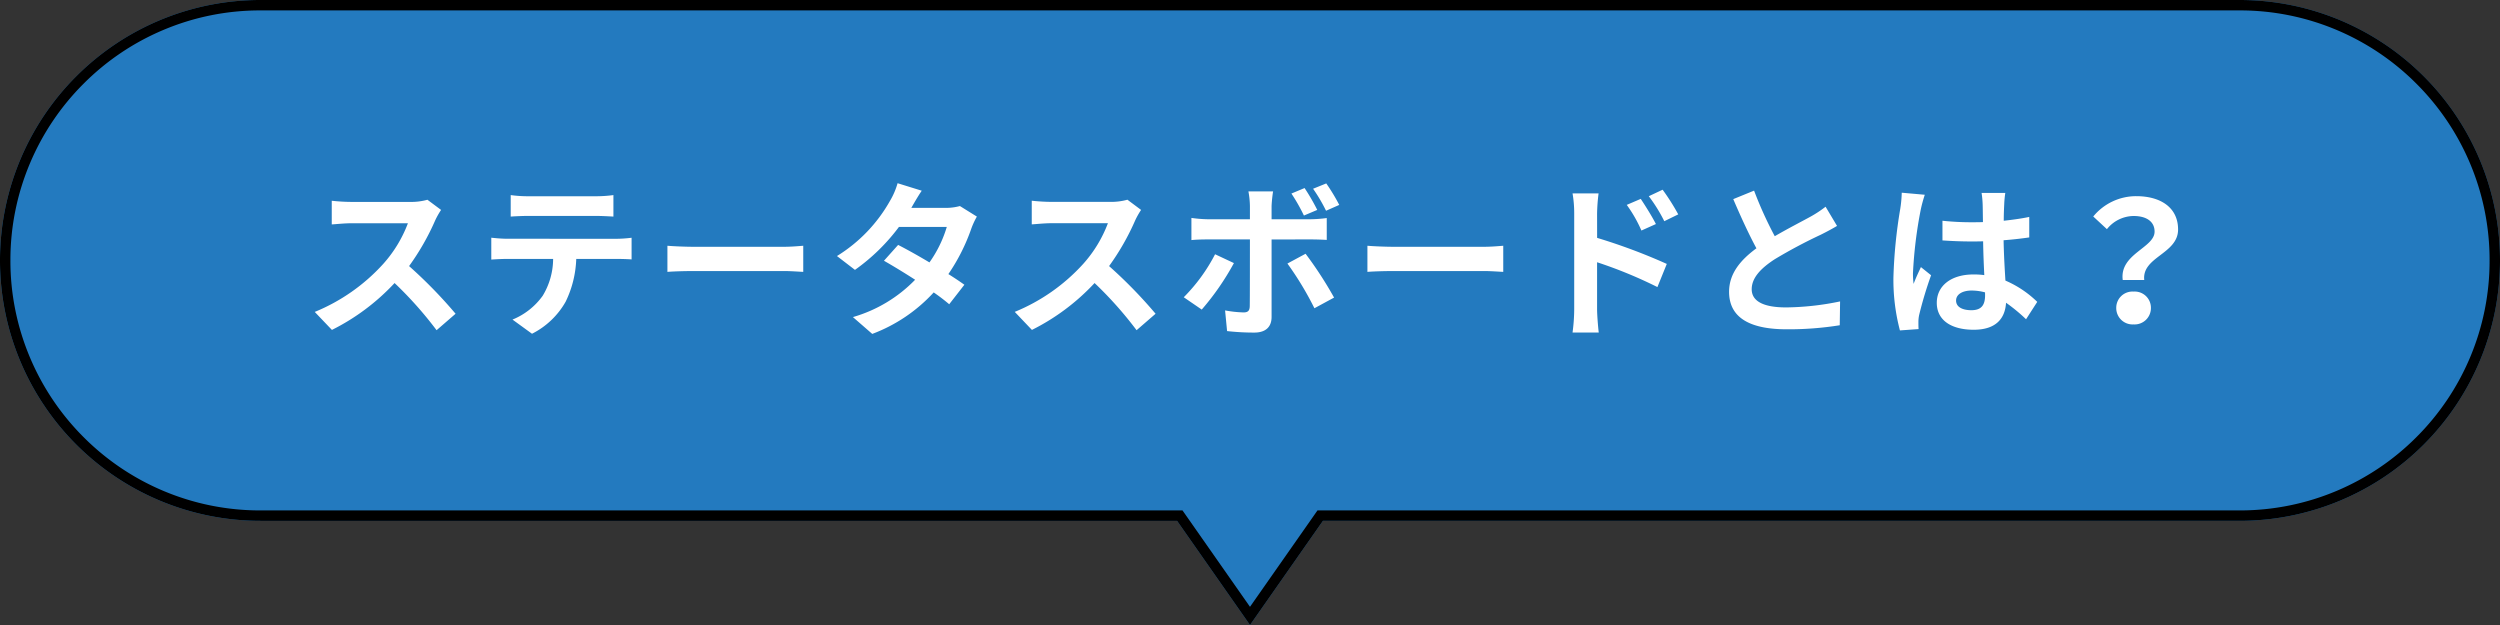 <svg xmlns="http://www.w3.org/2000/svg" width="240" height="59.999" viewBox="0 0 240 59.999">
  <rect x="0" y="0" width="240" height="59.999" fill="#333333" stroke="none"/>
  <g id="グループ_16" data-name="グループ 16" transform="translate(-233.308 -689)">
    <path id="合体_1" data-name="合体 1" d="M-273.693,12h-88a25,25,0,0,1-25-25,25,25,0,0,1,25-25h190a25,25,0,0,1,25,25,25,25,0,0,1-25,25h-88l-7,10Z" transform="translate(620 727)" fill="#237abf"/>
    <path id="合体_1_-_アウトライン" data-name="合体 1 - アウトライン" d="M-266.693,20.256l6.48-9.256h88.521a23.85,23.85,0,0,0,9.342-1.886,23.922,23.922,0,0,0,7.629-5.144,23.921,23.921,0,0,0,5.144-7.629A23.847,23.847,0,0,0-147.692-13a23.85,23.85,0,0,0-1.886-9.342,23.921,23.921,0,0,0-5.144-7.629,23.921,23.921,0,0,0-7.629-5.144A23.849,23.849,0,0,0-171.692-37h-190a23.851,23.851,0,0,0-9.342,1.886,23.92,23.92,0,0,0-7.629,5.144,23.92,23.92,0,0,0-5.144,7.629A23.851,23.851,0,0,0-385.692-13a23.848,23.848,0,0,0,1.886,9.341,23.92,23.92,0,0,0,5.144,7.629,23.921,23.921,0,0,0,7.629,5.144A23.851,23.851,0,0,0-361.692,11h88.52l6.48,9.256m0,1.744-7-10h-88a25,25,0,0,1-25-25,25,25,0,0,1,25-25h190a25,25,0,0,1,25,25,25,25,0,0,1-25,25h-88Z" transform="translate(620 727)"/>
    <path id="パス_9" data-name="パス 9" d="M-79.968-11.824a5.776,5.776,0,0,1-1.664.208h-5.632a17.875,17.875,0,0,1-1.888-.112v2.272c.336-.016,1.216-.112,1.888-.112h5.424a12.4,12.4,0,0,1-2.384,3.92,18.127,18.127,0,0,1-6.56,4.592L-89.136.672a21.076,21.076,0,0,0,6.016-4.5A36.486,36.486,0,0,1-79.088.7L-77.264-.88a44.98,44.98,0,0,0-4.464-4.576,23.524,23.524,0,0,0,2.512-4.4,7.56,7.56,0,0,1,.56-.992Zm16.128,1.552c.56,0,1.168.032,1.728.064v-2.064a12.535,12.535,0,0,1-1.728.112h-6.432a11.921,11.921,0,0,1-1.7-.112v2.064c.48-.032,1.152-.064,1.712-.064ZM-72.3-8.08c-.5,0-1.056-.048-1.536-.1v2.1c.448-.032,1.072-.064,1.536-.064h4.4A6.876,6.876,0,0,1-68.9-2.608a6.646,6.646,0,0,1-2.9,2.288l1.872,1.36A7.677,7.677,0,0,0-66.7-2.032,10.151,10.151,0,0,0-65.68-6.144h3.856c.448,0,1.056.016,1.456.048v-2.08a12.311,12.311,0,0,1-1.456.1ZM-56.928-4.9c.592-.048,1.664-.08,2.576-.08h8.592c.672,0,1.488.064,1.872.08V-7.408c-.416.032-1.136.1-1.872.1h-8.592c-.832,0-2-.048-2.576-.1Zm28.08-6.32a5.08,5.08,0,0,1-1.392.176h-3.28l.016-.016c.192-.336.608-1.072.992-1.632l-2.32-.72a7.079,7.079,0,0,1-.72,1.68,14.646,14.646,0,0,1-5.1,5.312l1.728,1.328A18.829,18.829,0,0,0-34.7-9.216h4.592a11.654,11.654,0,0,1-1.664,3.408c-1.072-.64-2.16-1.248-3.008-1.68l-1.36,1.52c.816.464,1.9,1.12,2.992,1.824A13.53,13.53,0,0,1-39.12-.56l1.856,1.616a15.271,15.271,0,0,0,5.9-3.984,18.528,18.528,0,0,1,1.488,1.136l1.456-1.872c-.4-.288-.944-.656-1.536-1.024a18.418,18.418,0,0,0,2.208-4.384,7.527,7.527,0,0,1,.528-1.136Zm16.08-.608a5.776,5.776,0,0,1-1.664.208h-5.632a17.875,17.875,0,0,1-1.888-.112v2.272c.336-.016,1.216-.112,1.888-.112h5.424a12.4,12.4,0,0,1-2.384,3.92,18.127,18.127,0,0,1-6.56,4.592L-21.936.672a21.076,21.076,0,0,0,6.016-4.5A36.486,36.486,0,0,1-11.888.7L-10.064-.88a44.98,44.98,0,0,0-4.464-4.576,23.524,23.524,0,0,0,2.512-4.4,7.56,7.56,0,0,1,.56-.992Zm20.336.5A18.182,18.182,0,0,0,6.32-13.392l-1.264.512A15.577,15.577,0,0,1,6.3-10.768Zm-2.112.48a20.216,20.216,0,0,0-1.216-2.1l-1.264.528a17.4,17.4,0,0,1,1.2,2.112ZM-4.352-6.592A16.673,16.673,0,0,1-7.36-2.464L-5.632-1.28A25.112,25.112,0,0,0-2.544-5.744ZM4.816-8.016c.432,0,1.056.016,1.552.048v-2.1A12.469,12.469,0,0,1,4.8-9.952H1.072v-1.28a12.97,12.97,0,0,1,.144-1.392H-1.152a8.289,8.289,0,0,1,.144,1.392v1.28H-5.072a12.429,12.429,0,0,1-1.552-.128v2.128c.448-.048,1.072-.064,1.552-.064h4.064V-8c0,.752,0,5.824-.016,6.416-.016.416-.176.576-.592.576A11.066,11.066,0,0,1-3.392-1.2L-3.2.784A23.1,23.1,0,0,0-.592.928c1.136,0,1.664-.576,1.664-1.5v-7.44ZM2.592-5.7A30.378,30.378,0,0,1,5.184-1.408L7.072-2.432A37.192,37.192,0,0,0,4.336-6.64Zm7.68.8c.592-.048,1.664-.08,2.576-.08H21.44c.672,0,1.488.064,1.872.08V-7.408c-.416.032-1.136.1-1.872.1H12.848c-.832,0-2-.048-2.576-.1Zm29.84-5.52a21.189,21.189,0,0,0-1.5-2.368l-1.328.624a14.981,14.981,0,0,1,1.488,2.4Zm-2.144.928c-.368-.72-1.008-1.744-1.456-2.416l-1.344.576a13.036,13.036,0,0,1,1.408,2.464ZM32.32-10.5a17.4,17.4,0,0,1,.144-1.936h-2.5a11.29,11.29,0,0,1,.16,1.936v9.2a17.325,17.325,0,0,1-.16,2.224H32.48C32.4.272,32.32-.848,32.32-1.3V-5.824A42.864,42.864,0,0,1,38.112-3.44l.9-2.224a55.663,55.663,0,0,0-6.688-2.5Zm21.936-.656a10.94,10.94,0,0,1-1.456.96c-.752.416-2.128,1.12-3.424,1.872A37.147,37.147,0,0,1,47.392-12.7l-2,.816c.72,1.68,1.488,3.36,2.224,4.72-1.52,1.12-2.624,2.416-2.624,4.176,0,2.72,2.384,3.6,5.536,3.6A30.989,30.989,0,0,0,55.616.224l.032-2.288a26.5,26.5,0,0,1-5.184.576c-2.192,0-3.3-.608-3.3-1.744,0-1.1.88-2.016,2.208-2.88a48.525,48.525,0,0,1,4.416-2.352c.576-.288,1.088-.56,1.568-.848ZM61.568-12.5a11.888,11.888,0,0,1-.144,1.552,46.961,46.961,0,0,0-.656,6.608A19.113,19.113,0,0,0,61.392.72L63.184.592c-.016-.224-.016-.5-.016-.656a3.128,3.128,0,0,1,.08-.736,37.8,37.8,0,0,1,1.136-3.776l-.976-.784c-.24.528-.5,1.056-.7,1.616a7.333,7.333,0,0,1-.064-1.024,41.9,41.9,0,0,1,.752-6.128,13.316,13.316,0,0,1,.384-1.408Zm8,9.84c0,.928-.336,1.44-1.312,1.44-.832,0-1.472-.288-1.472-.928,0-.592.608-.96,1.5-.96a4.94,4.94,0,0,1,1.28.176Zm5.008.64A10.057,10.057,0,0,0,71.52-4.064c-.064-1.072-.144-2.336-.176-3.872.864-.064,1.7-.16,2.464-.272v-1.968c-.752.16-1.584.272-2.448.368,0-.7.032-1.3.048-1.648a10.121,10.121,0,0,1,.1-1.024H69.232a8.964,8.964,0,0,1,.1,1.04c.016.336.016.976.032,1.76-.368.016-.752.016-1.12.016a26.273,26.273,0,0,1-2.768-.144V-7.92c.944.064,1.84.1,2.768.1.368,0,.752,0,1.136-.016.016,1.12.064,2.272.112,3.248a7.118,7.118,0,0,0-1.04-.064c-2.16,0-3.52,1.1-3.52,2.72C64.928-.272,66.3.656,68.48.656c2.144,0,3.008-1.088,3.1-2.592A16.159,16.159,0,0,1,73.5-.352Zm8.208-2.1h2.064c-.24-2.224,3.248-2.5,3.248-4.848,0-2.128-1.7-3.2-4.016-3.2a5.323,5.323,0,0,0-4.128,1.952l1.312,1.216a3.319,3.319,0,0,1,2.56-1.264c1.248,0,2.016.544,2.016,1.5C85.84-7.2,82.448-6.624,82.784-4.112ZM82.16-1.44A1.569,1.569,0,0,0,83.824.144,1.569,1.569,0,0,0,85.488-1.44a1.556,1.556,0,0,0-1.664-1.568A1.556,1.556,0,0,0,82.16-1.44Z" transform="translate(354.308 720)" fill="#fff"/>
  </g>
</svg>
